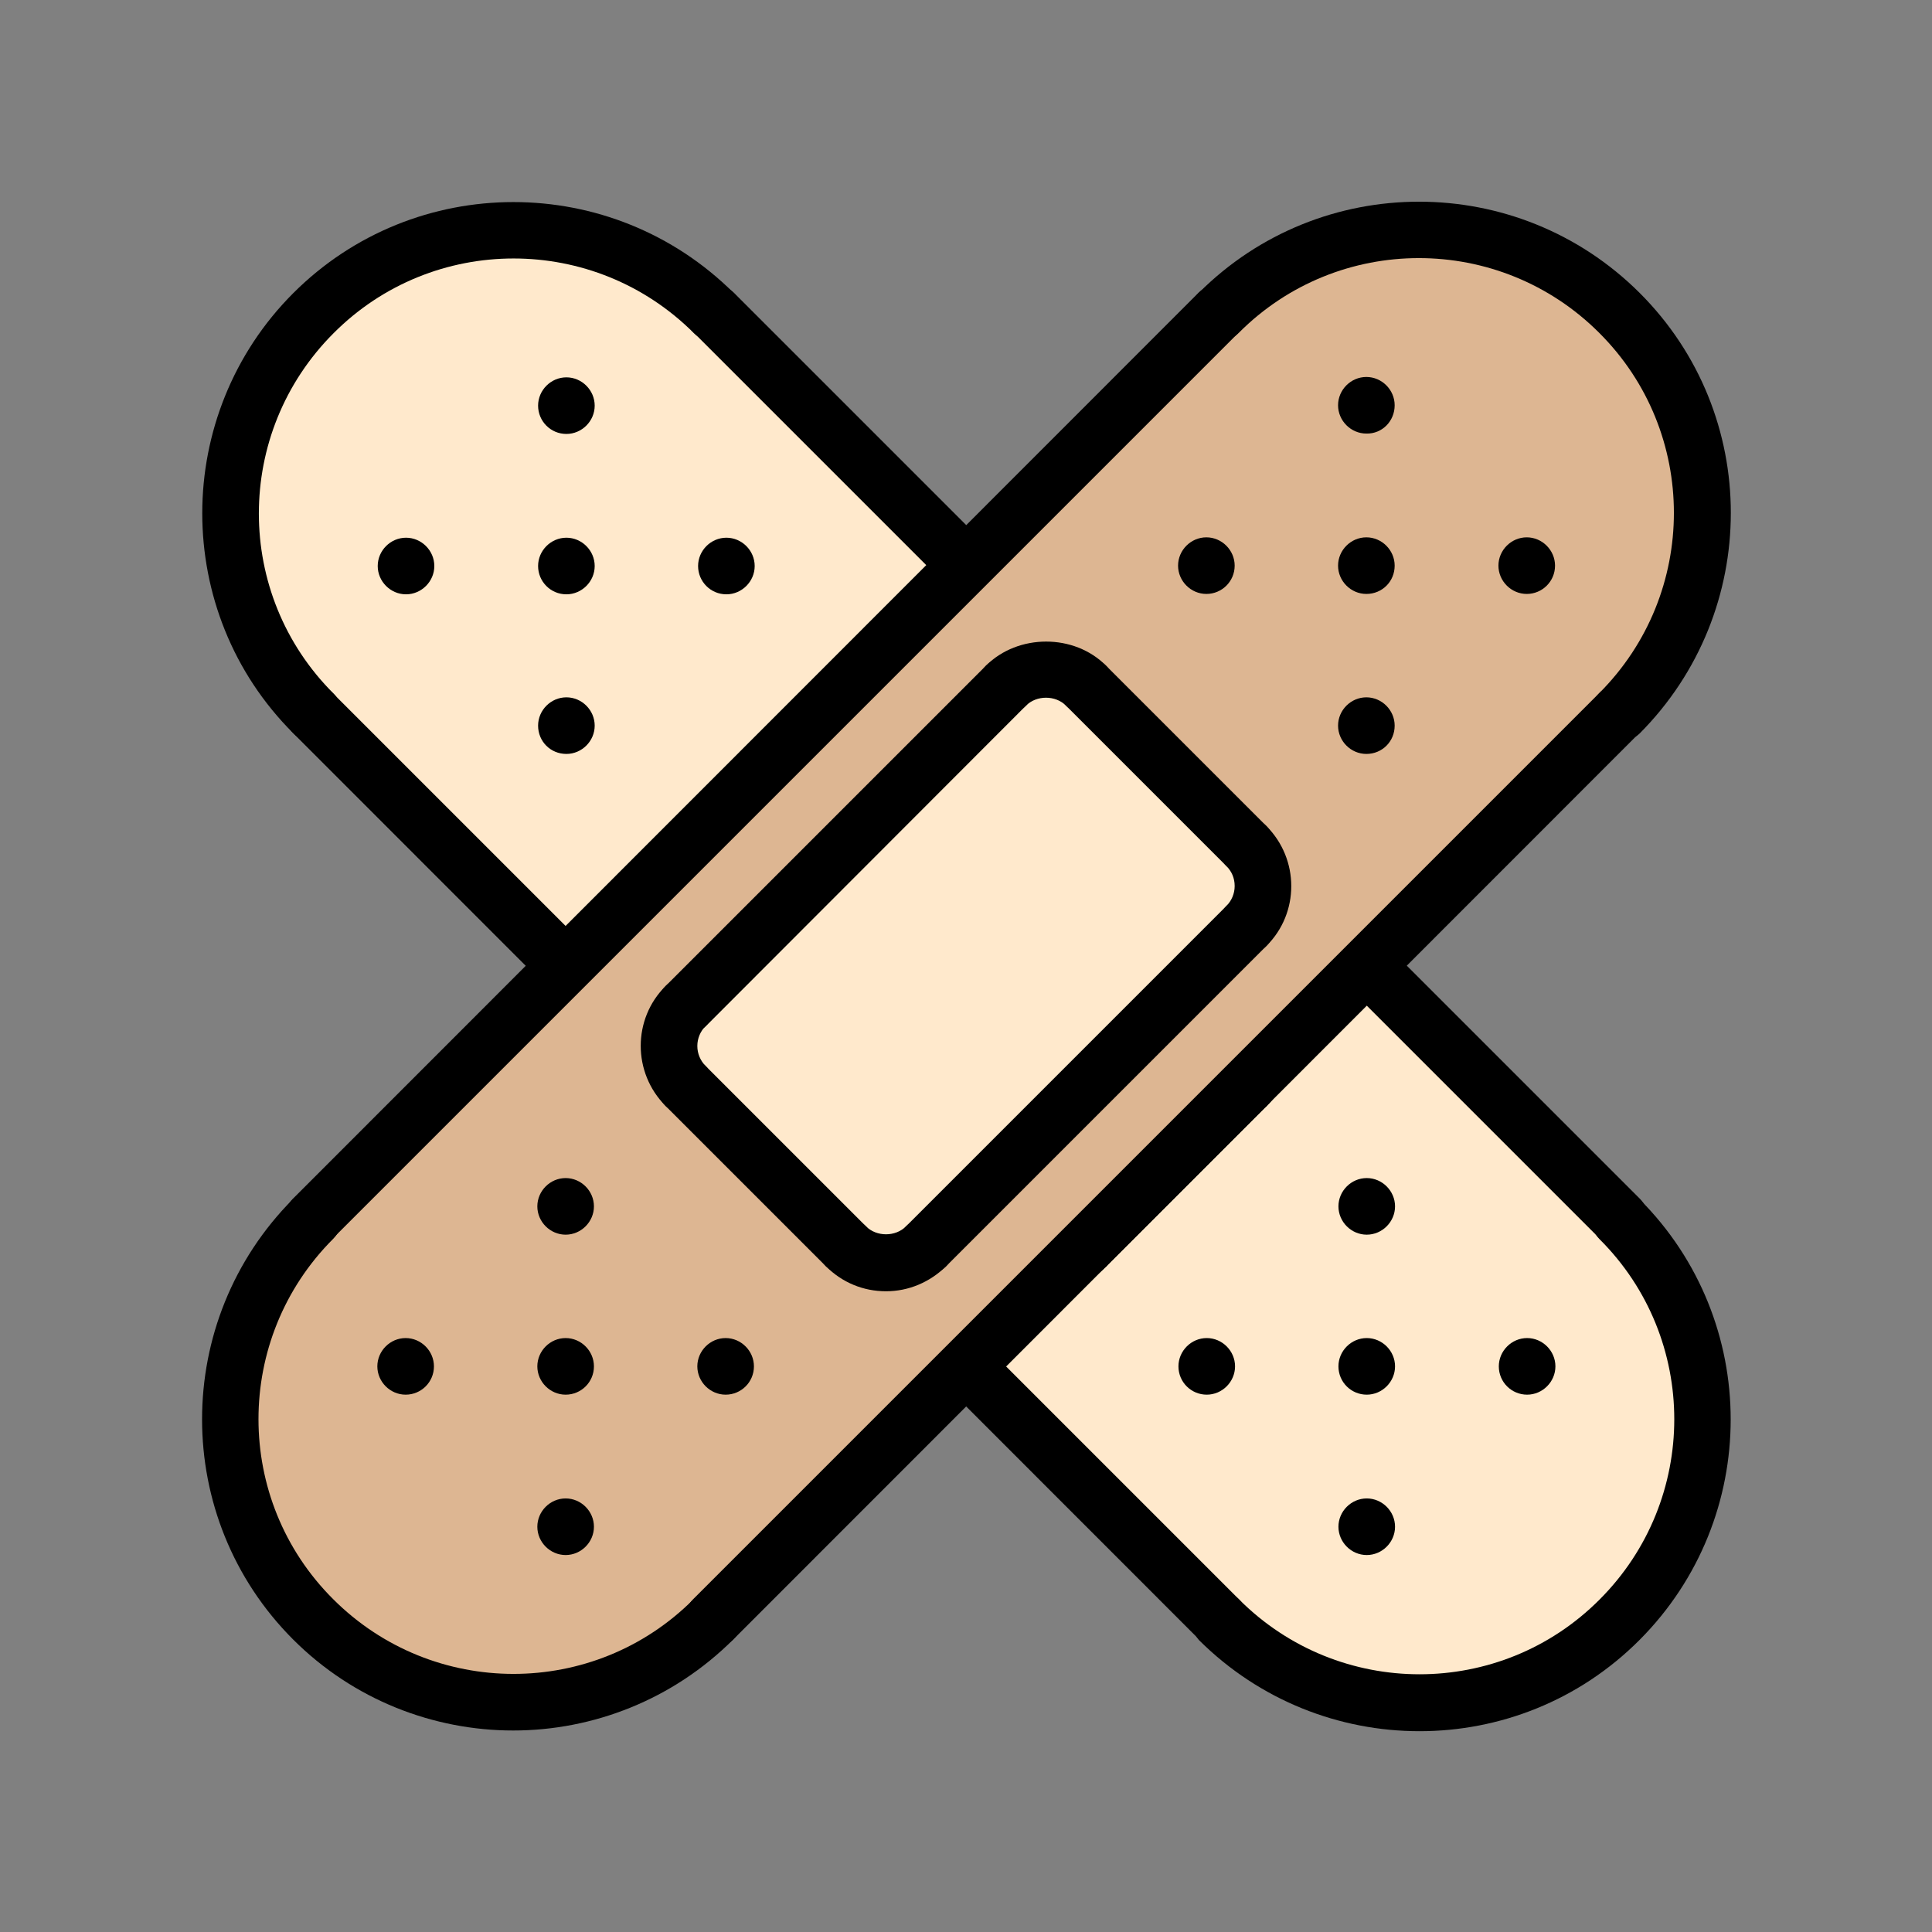 <?xml version="1.0" encoding="utf-8"?>
<!-- Generator: Adobe Illustrator 27.2.0, SVG Export Plug-In . SVG Version: 6.00 Build 0)  -->
<svg version="1.1" id="Layer_3" xmlns="http://www.w3.org/2000/svg" xmlns:xlink="http://www.w3.org/1999/xlink" x="0px" y="0px"
	 viewBox="0 0 512 512" style="enable-background:new 0 0 512 512;" xml:space="preserve">
<rect x="0" y="0" width="512" height="512" fill="#808080" stroke="none"/>
<style type="text/css">
	.st0{fill:#FFE9CC;}
	.st1{fill:#DDB692;}
</style>
<path class="st0" d="M429.3,429.2c-29.3,29.4-76.8,29.4-106.1,0l-67.1-67.1L150.1,256l-67-67c-29.4-29.3-29.4-76.8,0-106.1
	c29.3-29.4,76.8-29.4,106.1,0l67,67l106,106.1l67,67C458.5,352.2,458.5,399.9,429.3,429.2z"/>
<path class="st0" d="M287.9,330.3c-5.8,5.8-15.3,5.8-21.2,0l-84.9-84.9c-5.8-5.9-5.8-15.4,0-21.2l42.5-42.5c5.8-5.8,15.3-5.8,21.2,0
	l84.9,84.9c5.8,5.9,5.8,15.4,0,21.2L287.9,330.3z"/>
<g id="ARC_292_">
	<g>
		<path d="M322.9,266.6c0-1.9,0.8-3.8,2.2-5.3c2.9-2.9,7.7-2.9,10.6,0c8.5,8.5,8.5,23.4,0,31.8c-2.9,2.9-7.7,2.9-10.6,0
			s-2.9-7.7,0-10.6c2.8-2.8,2.8-7.8,0-10.6C323.7,270.5,322.9,268.6,322.9,266.6L322.9,266.6z"/>
	</g>
</g>
<g id="LINE_435_">
	<g>
		<path d="M238.1,181.7c0-1.9,0.8-3.8,2.2-5.3c2.9-2.9,7.7-2.9,10.6,0l84.9,84.9c2.9,2.9,2.9,7.7,0,10.6s-7.7,2.9-10.6,0l-84.9-84.8
			C238.8,185.6,238.1,183.6,238.1,181.7L238.1,181.7z"/>
	</g>
</g>
<g id="LINE_436_">
	<g>
		<path d="M280.4,330.3c0-1.9,0.8-3.8,2.2-5.3l42.5-42.5c2.9-2.9,7.7-2.9,10.6,0s2.9,7.7,0,10.6l-42.5,42.5c-2.9,2.9-7.7,2.9-10.6,0
			C281.2,334.1,280.4,332.2,280.4,330.3z"/>
	</g>
</g>
<g id="ARC_293_">
	<g>
		<path d="M259.2,330.3c0-1.9,0.8-3.8,2.2-5.3c2.9-2.9,7.7-2.9,10.6,0c1.4,1.4,3.3,2.2,5.3,2.2c2.1,0,3.9-0.8,5.3-2.2
			c2.9-2.9,7.7-2.9,10.6,0s2.9,7.7,0,10.6c-8.8,8.8-23.1,8.8-31.8,0C260,334.1,259.2,332.2,259.2,330.3z"/>
	</g>
</g>
<g id="LINE_437_">
	<g>
		<path d="M174.4,245.4c0-1.9,0.8-3.8,2.2-5.3c2.9-2.9,7.7-2.9,10.6,0L272,325c2.9,2.9,2.9,7.7,0,10.6s-7.7,2.9-10.6,0l-84.9-84.9
			C175.1,249.3,174.4,247.3,174.4,245.4L174.4,245.4z"/>
	</g>
</g>
<g id="ARC_294_">
	<g>
		<path d="M170,234.8c0-6,2.3-11.6,6.6-15.9c2.9-2.9,7.7-2.9,10.6,0c2.9,2.9,2.9,7.7,0,10.6c-2.8,2.8-2.8,7.8,0,10.6
			c2.9,2.9,2.9,7.7,0,10.6c-2.9,2.9-7.7,2.9-10.6,0C172.3,246.5,170,240.8,170,234.8L170,234.8z"/>
	</g>
</g>
<g id="LINE_438_">
	<g>
		<path d="M174.4,224.2c0-1.9,0.8-3.8,2.2-5.3l42.5-42.5c2.9-2.9,7.7-2.9,10.6,0s2.9,7.7,0,10.6l-42.5,42.5c-2.9,2.9-7.7,2.9-10.6,0
			C175.1,228.1,174.4,226.1,174.4,224.2L174.4,224.2z"/>
	</g>
</g>
<g id="ARC_295_">
	<g>
		<path d="M216.9,181.7c0-1.9,0.8-3.8,2.2-5.3c8.8-8.8,23.1-8.8,31.8,0c2.9,2.9,2.9,7.7,0,10.6s-7.7,2.9-10.6,0
			c-1.4-1.4-3.3-2.2-5.3-2.2c-2.1,0-3.9,0.8-5.3,2.2c-2.9,2.9-7.7,2.9-10.6,0C217.5,185.6,216.9,183.6,216.9,181.7L216.9,181.7z"/>
	</g>
</g>
<g id="LINE_443_">
	<g>
		<path d="M75.5,189.1c0-1.9,0.8-3.8,2.2-5.3c2.9-2.9,7.7-2.9,10.6,0l240.1,240.1c2.9,2.9,2.9,7.7,0,10.6s-7.7,2.9-10.6,0
			L77.7,194.3C76.3,192.9,75.5,190.9,75.5,189.1z"/>
	</g>
</g>
<g id="ARC_296_">
	<g>
		<path d="M53.6,136c0-21.1,8.1-42.3,24.1-58.3c32.2-32.2,84.5-32.2,116.8,0c2.9,2.9,2.9,7.7,0,10.6s-7.7,2.9-10.6,0
			c-26.4-26.4-69.2-26.4-95.5,0c-26.4,26.4-26.4,69.2,0,95.5c2.9,2.9,2.9,7.7,0,10.6c-2.9,2.9-7.7,2.9-10.6,0
			C61.6,178.3,53.6,157.1,53.6,136L53.6,136z"/>
	</g>
</g>
<g id="LINE_444_">
	<g>
		<path d="M181.7,82.9c0-1.9,0.8-3.8,2.2-5.3c2.9-2.9,7.7-2.9,10.6,0l240.1,240.1c2.9,2.9,2.9,7.7,0,10.6s-7.7,2.9-10.6,0
			L183.8,88.1C182.4,86.7,181.7,84.9,181.7,82.9L181.7,82.9z"/>
	</g>
</g>
<g id="ARC_297_">
	<g>
		<path d="M315.6,429.2c0-1.9,0.8-3.8,2.2-5.3c2.9-2.9,7.7-2.9,10.6,0c26.4,26.4,69.2,26.4,95.5,0c26.4-26.4,26.4-69.2,0-95.5
			c-2.9-2.9-2.9-7.7,0-10.6s7.7-2.9,10.6,0c32.2,32.2,32.2,84.5,0,116.8s-84.5,32.2-116.8,0C316.4,433,315.6,431,315.6,429.2
			L315.6,429.2z"/>
	</g>
</g>
<g id="CIRCLE_24_">
	<path d="M150.1,157.5c4.1,0,7.5-3.4,7.5-7.5s-3.4-7.5-7.5-7.5s-7.5,3.4-7.5,7.5S145.9,157.5,150.1,157.5z"/>
</g>
<g id="CIRCLE_25_">
	<path d="M107.6,157.5c4.1,0,7.5-3.4,7.5-7.5s-3.4-7.5-7.5-7.5s-7.5,3.4-7.5,7.5S103.5,157.5,107.6,157.5z"/>
</g>
<g id="CIRCLE_26_">
	<path d="M150.1,115c4.1,0,7.5-3.4,7.5-7.5s-3.4-7.5-7.5-7.5s-7.5,3.4-7.5,7.5S145.9,115,150.1,115z"/>
</g>
<g id="CIRCLE_27_">
	<path d="M150.1,199.8c4.1,0,7.5-3.4,7.5-7.5s-3.4-7.5-7.5-7.5s-7.5,3.4-7.5,7.5C142.6,196.5,145.9,199.8,150.1,199.8z"/>
</g>
<g id="CIRCLE_28_">
	<path d="M192.5,157.5c4.1,0,7.5-3.4,7.5-7.5s-3.4-7.5-7.5-7.5s-7.5,3.4-7.5,7.5S188.3,157.5,192.5,157.5z"/>
</g>
<g id="CIRCLE_29_">
	<path d="M362.2,369.6c4.1,0,7.5-3.4,7.5-7.5s-3.4-7.5-7.5-7.5s-7.5,3.4-7.5,7.5C354.7,366.3,358.1,369.6,362.2,369.6z"/>
</g>
<g id="CIRCLE_30_">
	<path d="M362.2,412.1c4.1,0,7.5-3.4,7.5-7.5s-3.4-7.5-7.5-7.5s-7.5,3.4-7.5,7.5S358.1,412.1,362.2,412.1z"/>
</g>
<g id="CIRCLE_31_">
	<path d="M404.7,369.6c4.1,0,7.5-3.4,7.5-7.5s-3.4-7.5-7.5-7.5s-7.5,3.4-7.5,7.5C397.2,366.3,400.6,369.6,404.7,369.6z"/>
</g>
<g id="CIRCLE_32_">
	<path d="M319.8,369.6c4.1,0,7.5-3.4,7.5-7.5s-3.4-7.5-7.5-7.5s-7.5,3.4-7.5,7.5C312.3,366.3,315.7,369.6,319.8,369.6z"/>
</g>
<g id="CIRCLE_33_">
	<path d="M362.2,327.2c4.1,0,7.5-3.4,7.5-7.5s-3.4-7.5-7.5-7.5s-7.5,3.4-7.5,7.5C354.7,323.8,358.1,327.2,362.2,327.2z"/>
</g>
<path class="st1" d="M429.1,82.9c29.4,29.3,29.4,76.8,0,106.1l-67,67L256,362.1l-67,67c-29.3,29.4-76.8,29.4-106.1,0
	c-29.4-29.3-29.4-76.8,0-106.1l67-67L256,149.9l67-67C352.2,53.6,399.9,53.6,429.1,82.9z"/>
<path class="st0" d="M330.3,224.2c5.8,5.8,5.8,15.3,0,21.2l-84.9,84.9c-5.9,5.8-15.4,5.8-21.2,0l-42.5-42.5
	c-5.8-5.8-5.8-15.3,0-21.2l84.9-84.9c5.9-5.8,15.4-5.8,21.2,0L330.3,224.2z"/>
<g id="ARC_00000029738224661066863530000016733933617317500334_">
	<g>
		<path d="M266.6,189.2c-1.9,0-3.8-0.8-5.3-2.2c-2.9-2.9-2.9-7.7,0-10.6c8.5-8.5,23.4-8.5,31.8,0c2.9,2.9,2.9,7.7,0,10.6
			c-2.9,2.9-7.7,2.9-10.6,0c-2.8-2.8-7.8-2.8-10.6,0C270.4,188.5,268.6,189.2,266.6,189.2L266.6,189.2z"/>
	</g>
</g>
<g id="LINE_00000160877964941437757600000006830437135969698987_">
	<g>
		<path d="M181.7,274.1c-1.9,0-3.8-0.8-5.3-2.2c-2.9-2.9-2.9-7.7,0-10.6l84.9-84.9c2.9-2.9,7.7-2.9,10.6,0s2.9,7.7,0,10.6
			l-84.8,84.9C185.6,273.4,183.6,274.1,181.7,274.1L181.7,274.1z"/>
	</g>
</g>
<g id="LINE_00000161600627435863727470000014690793530960720575_">
	<g>
		<path d="M330.3,231.7c-1.9,0-3.8-0.8-5.3-2.2L282.5,187c-2.9-2.9-2.9-7.7,0-10.6c2.9-2.9,7.7-2.9,10.6,0l42.5,42.5
			c2.9,2.9,2.9,7.7,0,10.6C334.1,231,332.2,231.7,330.3,231.7z"/>
	</g>
</g>
<g id="ARC_00000023961139309151346180000010299744460270777789_">
	<g>
		<path d="M330.3,252.9c-1.9,0-3.8-0.8-5.3-2.2c-2.9-2.9-2.9-7.7,0-10.6c1.4-1.4,2.2-3.3,2.2-5.3c0-2.1-0.8-3.9-2.2-5.3
			c-2.9-2.9-2.9-7.7,0-10.6s7.7-2.9,10.6,0c8.8,8.8,8.8,23.1,0,31.8C334.1,252.2,332.2,252.9,330.3,252.9z"/>
	</g>
</g>
<g id="LINE_00000153669086507797076550000014298496560110708649_">
	<g>
		<path d="M245.4,337.8c-1.9,0-3.8-0.8-5.3-2.2c-2.9-2.9-2.9-7.7,0-10.6l84.9-84.9c2.9-2.9,7.7-2.9,10.6,0s2.9,7.7,0,10.6
			l-84.9,84.9C249.3,337,247.3,337.8,245.4,337.8L245.4,337.8z"/>
	</g>
</g>
<g id="ARC_00000014619826369548962670000009081946795952986001_">
	<g>
		<path d="M234.8,342.2c-6,0-11.6-2.3-15.9-6.6c-2.9-2.9-2.9-7.7,0-10.6s7.7-2.9,10.6,0c2.8,2.8,7.8,2.8,10.6,0
			c2.9-2.9,7.7-2.9,10.6,0c2.9,2.9,2.9,7.7,0,10.6C246.4,339.8,240.8,342.2,234.8,342.2L234.8,342.2z"/>
	</g>
</g>
<g id="LINE_00000110471123907980777620000015405897180212528063_">
	<g>
		<path d="M224.2,337.8c-1.9,0-3.8-0.8-5.3-2.2l-42.5-42.5c-2.9-2.9-2.9-7.7,0-10.6s7.7-2.9,10.6,0l42.5,42.5
			c2.9,2.9,2.9,7.7,0,10.6C228.1,337,226.1,337.8,224.2,337.8L224.2,337.8z"/>
	</g>
</g>
<g id="ARC_00000002381266221077875090000007350867288758570382_">
	<g>
		<path d="M181.7,295.3c-1.9,0-3.8-0.8-5.3-2.2c-8.8-8.8-8.8-23.1,0-31.8c2.9-2.9,7.7-2.9,10.6,0c2.9,2.9,2.9,7.7,0,10.6
			c-1.4,1.4-2.2,3.3-2.2,5.3s0.8,3.9,2.2,5.3c2.9,2.9,2.9,7.7,0,10.6C185.6,294.6,183.6,295.3,181.7,295.3L181.7,295.3z"/>
	</g>
</g>
<g id="LINE_00000027583159365381934980000012832148921561314473_">
	<g>
		<path d="M189,436.6c-1.9,0-3.8-0.8-5.3-2.2c-2.9-2.9-2.9-7.7,0-10.6l240.1-240.1c2.9-2.9,7.7-2.9,10.6,0s2.9,7.7,0,10.6
			L194.3,434.5C192.9,435.9,190.9,436.6,189,436.6z"/>
	</g>
</g>
<g id="ARC_00000049937247998682269840000006428127694466740134_">
	<g>
		<path d="M136,458.6c-21.1,0-42.3-8.1-58.3-24.1c-32.2-32.2-32.2-84.5,0-116.8c2.9-2.9,7.7-2.9,10.6,0s2.9,7.7,0,10.6
			c-26.4,26.4-26.4,69.2,0,95.5c26.4,26.4,69.2,26.4,95.5,0c2.9-2.9,7.7-2.9,10.6,0c2.9,2.9,2.9,7.7,0,10.6
			C178.3,450.5,157.1,458.6,136,458.6L136,458.6z"/>
	</g>
</g>
<g id="LINE_00000096041671609628506120000015005470115037349530_">
	<g>
		<path d="M82.9,330.5c-1.9,0-3.8-0.8-5.3-2.2c-2.9-2.9-2.9-7.7,0-10.6l240-240.1c2.9-2.9,7.7-2.9,10.6,0s2.9,7.7,0,10.6L88.1,328.3
			C86.7,329.7,84.8,330.5,82.9,330.5L82.9,330.5z"/>
	</g>
</g>
<g id="ARC_00000084502055926441113610000003848262445178963627_">
	<g>
		<path d="M429.1,196.5c-1.9,0-3.8-0.8-5.3-2.2c-2.9-2.9-2.9-7.7,0-10.6c26.4-26.4,26.4-69.2,0-95.5c-26.4-26.4-69.2-26.4-95.5,0
			c-2.9,2.9-7.7,2.9-10.6,0s-2.9-7.7,0-10.6c32.2-32.2,84.5-32.2,116.8,0s32.2,84.5,0,116.8C433,195.8,431,196.5,429.1,196.5
			L429.1,196.5z"/>
	</g>
</g>
<g id="CIRCLE_00000010301555870467952750000012258831801334019204_">
	<path d="M157.4,362.1c0-4.1-3.4-7.5-7.5-7.5s-7.5,3.4-7.5,7.5s3.4,7.5,7.5,7.5S157.4,366.3,157.4,362.1z"/>
</g>
<g id="CIRCLE_00000178915310459981695360000011186903841571867297_">
	<path d="M157.4,404.6c0-4.1-3.4-7.5-7.5-7.5s-7.5,3.4-7.5,7.5s3.4,7.5,7.5,7.5S157.4,408.7,157.4,404.6z"/>
</g>
<g id="CIRCLE_00000168092283376359287070000012806586878715987903_">
	<path d="M115,362.1c0-4.1-3.4-7.5-7.5-7.5s-7.5,3.4-7.5,7.5s3.4,7.5,7.5,7.5S115,366.3,115,362.1z"/>
</g>
<g id="CIRCLE_00000159449145858951843260000003362235716478380958_">
	<path d="M199.8,362.1c0-4.1-3.4-7.5-7.5-7.5s-7.5,3.4-7.5,7.5s3.4,7.5,7.5,7.5S199.8,366.3,199.8,362.1z"/>
</g>
<g id="CIRCLE_00000132069466466192770920000000624672460120506544_">
	<path d="M157.4,319.7c0-4.1-3.4-7.5-7.5-7.5s-7.5,3.4-7.5,7.5s3.4,7.5,7.5,7.5S157.4,323.8,157.4,319.7z"/>
</g>
<g id="CIRCLE_00000153670204917026489870000003184110426489438129_">
	<path d="M369.6,149.9c0-4.1-3.4-7.5-7.5-7.5s-7.5,3.4-7.5,7.5s3.4,7.5,7.5,7.5C366.3,157.4,369.6,154.1,369.6,149.9z"/>
</g>
<g id="CIRCLE_00000088851894567860134100000006222899485757361566_">
	<path d="M412.1,149.9c0-4.1-3.4-7.5-7.5-7.5s-7.5,3.4-7.5,7.5s3.4,7.5,7.5,7.5S412.1,154.1,412.1,149.9z"/>
</g>
<g id="CIRCLE_00000034784611728203067240000005143120540207730052_">
	<path d="M369.6,107.4c0-4.1-3.4-7.5-7.5-7.5s-7.5,3.4-7.5,7.5s3.4,7.5,7.5,7.5C366.3,115,369.6,111.6,369.6,107.4z"/>
</g>
<g id="CIRCLE_00000057862922212928522360000003408466321895189147_">
	<path d="M369.6,192.3c0-4.1-3.4-7.5-7.5-7.5s-7.5,3.4-7.5,7.5s3.4,7.5,7.5,7.5C366.3,199.8,369.6,196.5,369.6,192.3z"/>
</g>
<g id="CIRCLE_00000180362928270033252110000001484985388871999648_">
	<path d="M327.2,149.9c0-4.1-3.4-7.5-7.5-7.5s-7.5,3.4-7.5,7.5s3.4,7.5,7.5,7.5C323.8,157.4,327.2,154.1,327.2,149.9z"/>
</g>
</svg>

